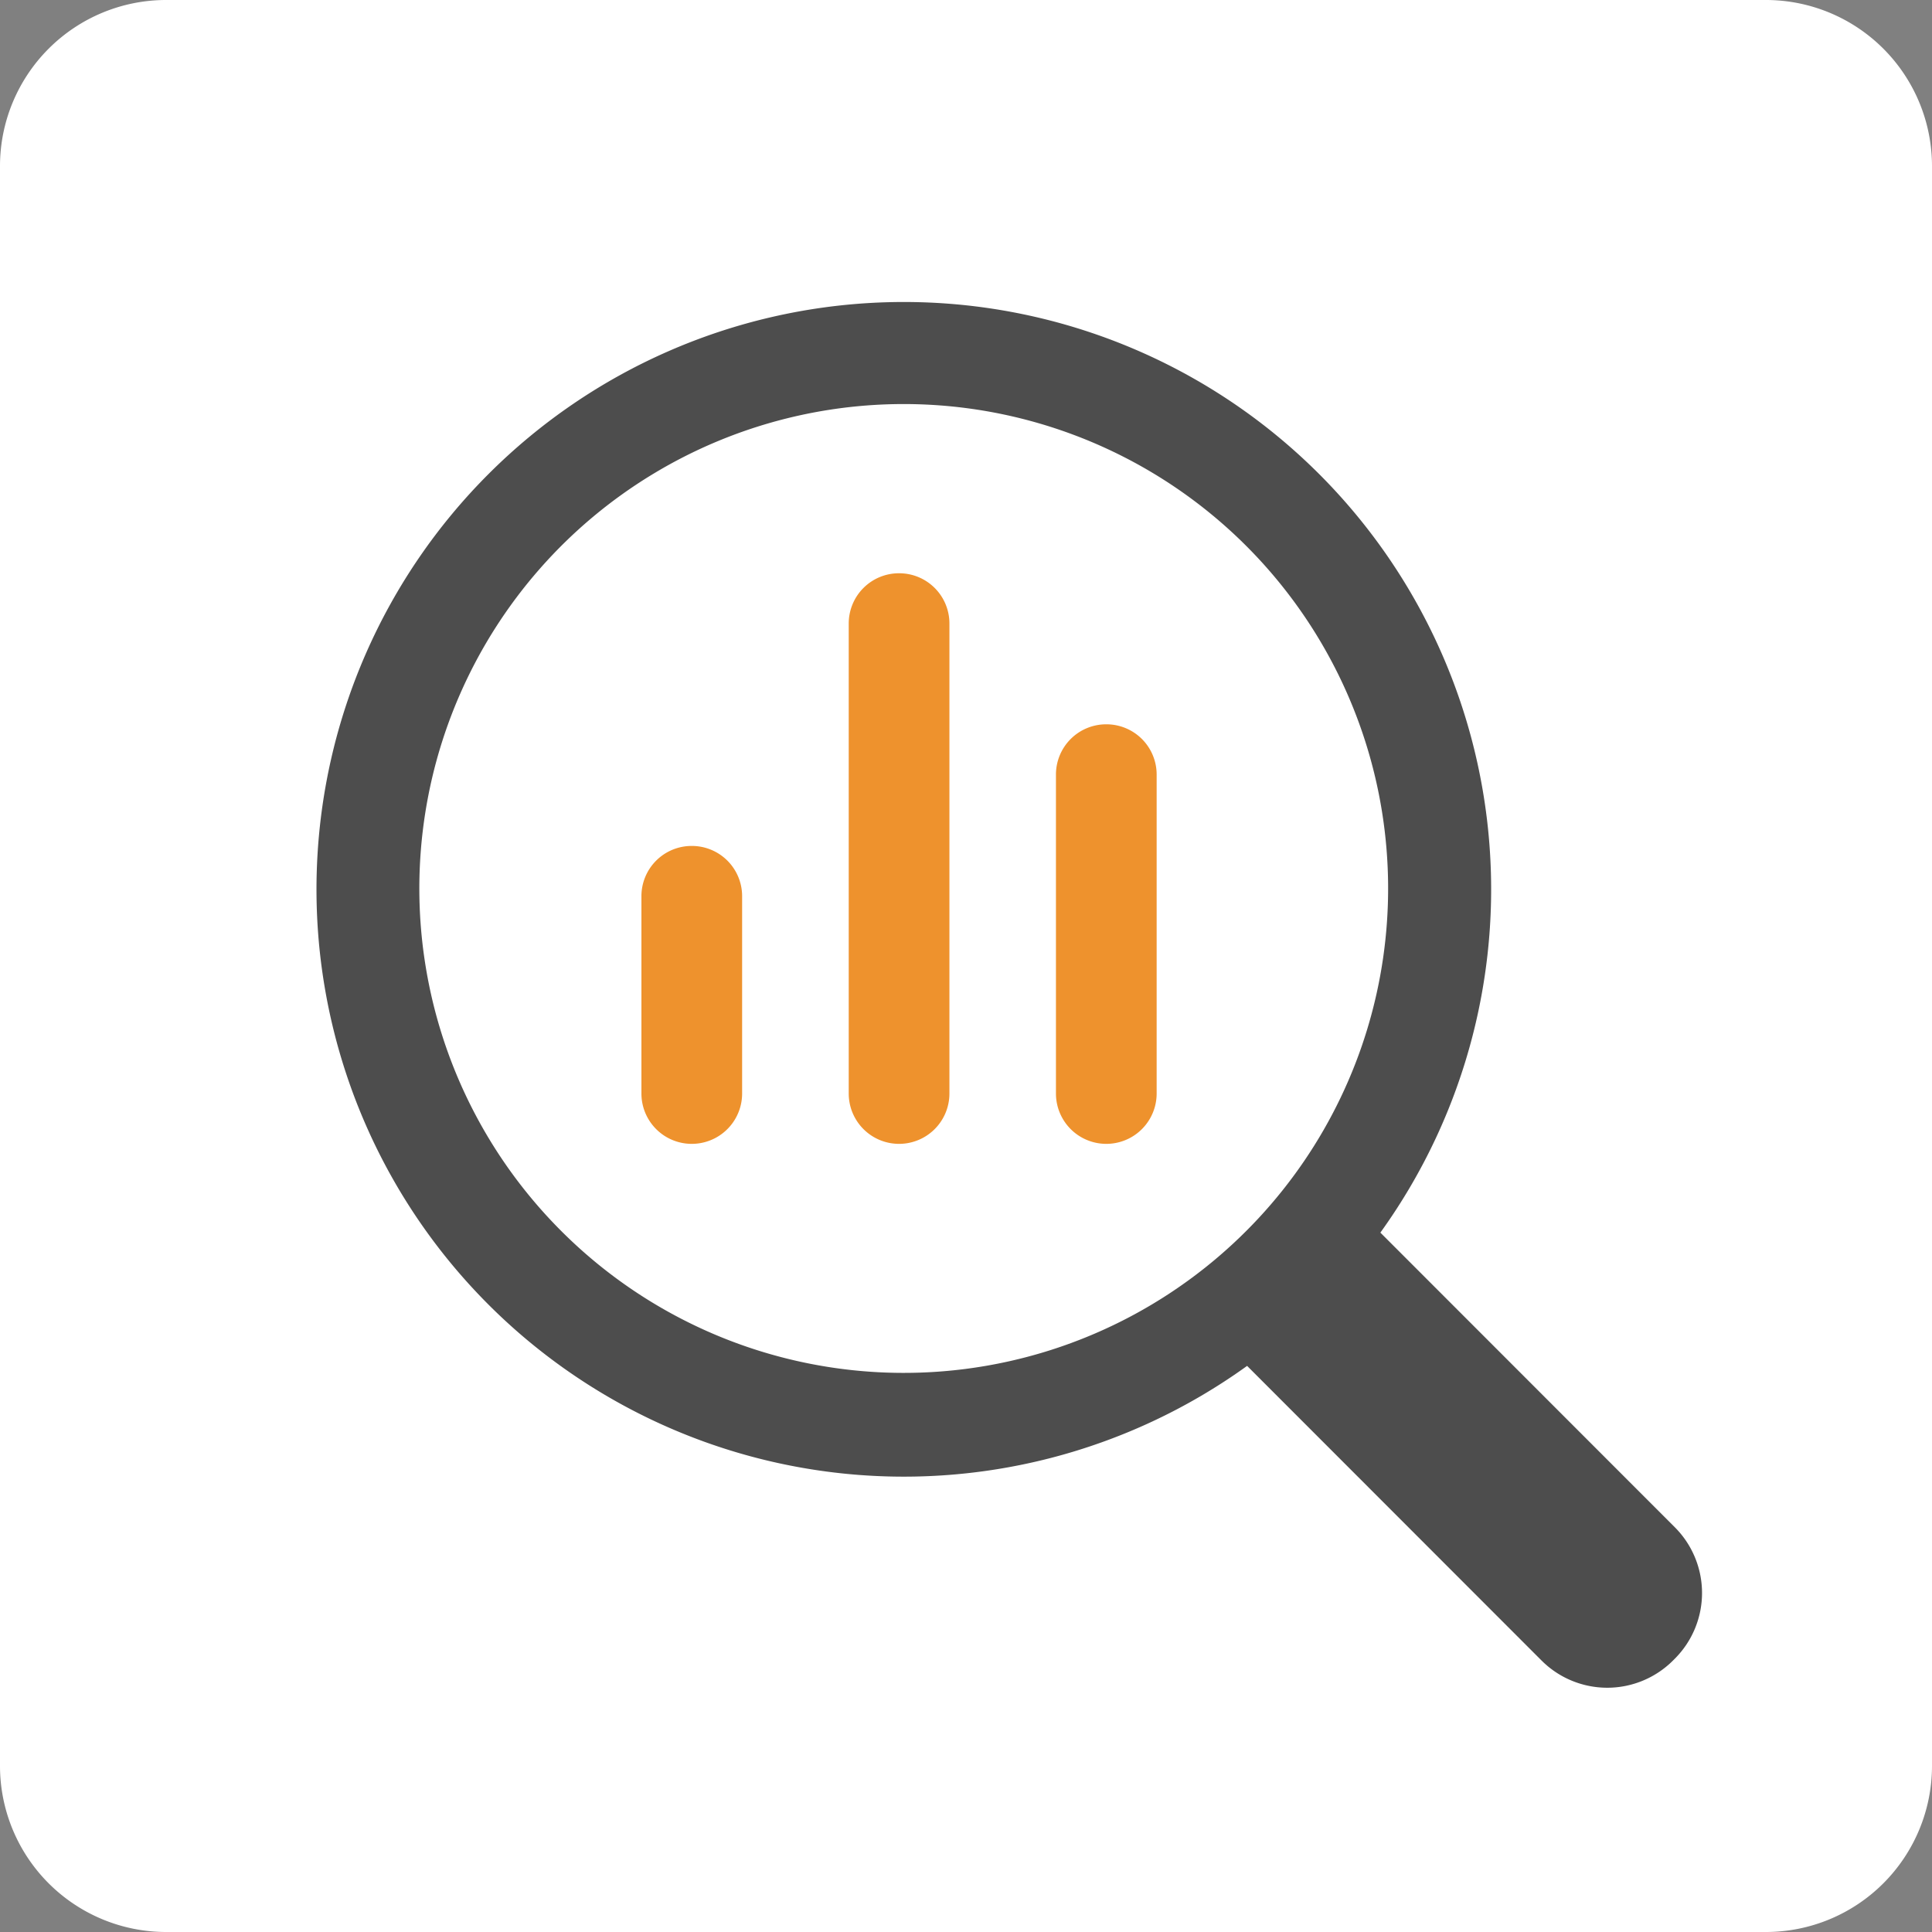 <svg id="truevision" xmlns="http://www.w3.org/2000/svg" width="50" height="50" viewBox="0 0 50 50">
  <rect x="0" y="0" width="50" height="50" fill="#808080" stroke="none"/>
  <path id="Path_1116" data-name="Path 1116" d="M50,45.714A4.3,4.3,0,0,1,45.714,50H4.286A4.3,4.3,0,0,1,0,45.714V4.286A4.3,4.3,0,0,1,4.286,0H45.714A4.3,4.3,0,0,1,50,4.286Z" fill="#fff"/>
  <path id="Path_1117" data-name="Path 1117" d="M43.349,39.53,35.724,31.9a15.2,15.2,0,1,0-3.449,3.449L39.9,42.979a2.406,2.406,0,0,0,3.392,0l.057-.057A2.406,2.406,0,0,0,43.349,39.53ZM14.537,31.87a12.536,12.536,0,1,1,16.65.938A12.532,12.532,0,0,1,14.537,31.87Z" fill="#4d4d4d"/>
  <g id="Group_274" data-name="Group 274">
    <g id="Group_273" data-name="Group 273">
      <g id="Group_270" data-name="Group 270">
        <path id="Path_1118" data-name="Path 1118" d="M17.9,21.893a1.3,1.3,0,0,0-1.3,1.3V28.3a1.3,1.3,0,0,0,2.606,0V23.2A1.3,1.3,0,0,0,17.9,21.893Z" fill="#ee922d"/>
      </g>
      <g id="Group_271" data-name="Group 271">
        <path id="Path_1119" data-name="Path 1119" d="M28.628,18.745a1.3,1.3,0,0,0-1.3,1.3V28.3a1.3,1.3,0,0,0,2.606,0V20.048A1.3,1.3,0,0,0,28.628,18.745Z" fill="#ee922d"/>
      </g>
      <g id="Group_272" data-name="Group 272">
        <path id="Path_1120" data-name="Path 1120" d="M23.265,14.836a1.3,1.3,0,0,0-1.3,1.3V28.3a1.3,1.3,0,0,0,2.606,0V16.139A1.3,1.3,0,0,0,23.265,14.836Z" fill="#ee922d"/>
      </g>
    </g>
  </g>
</svg>
